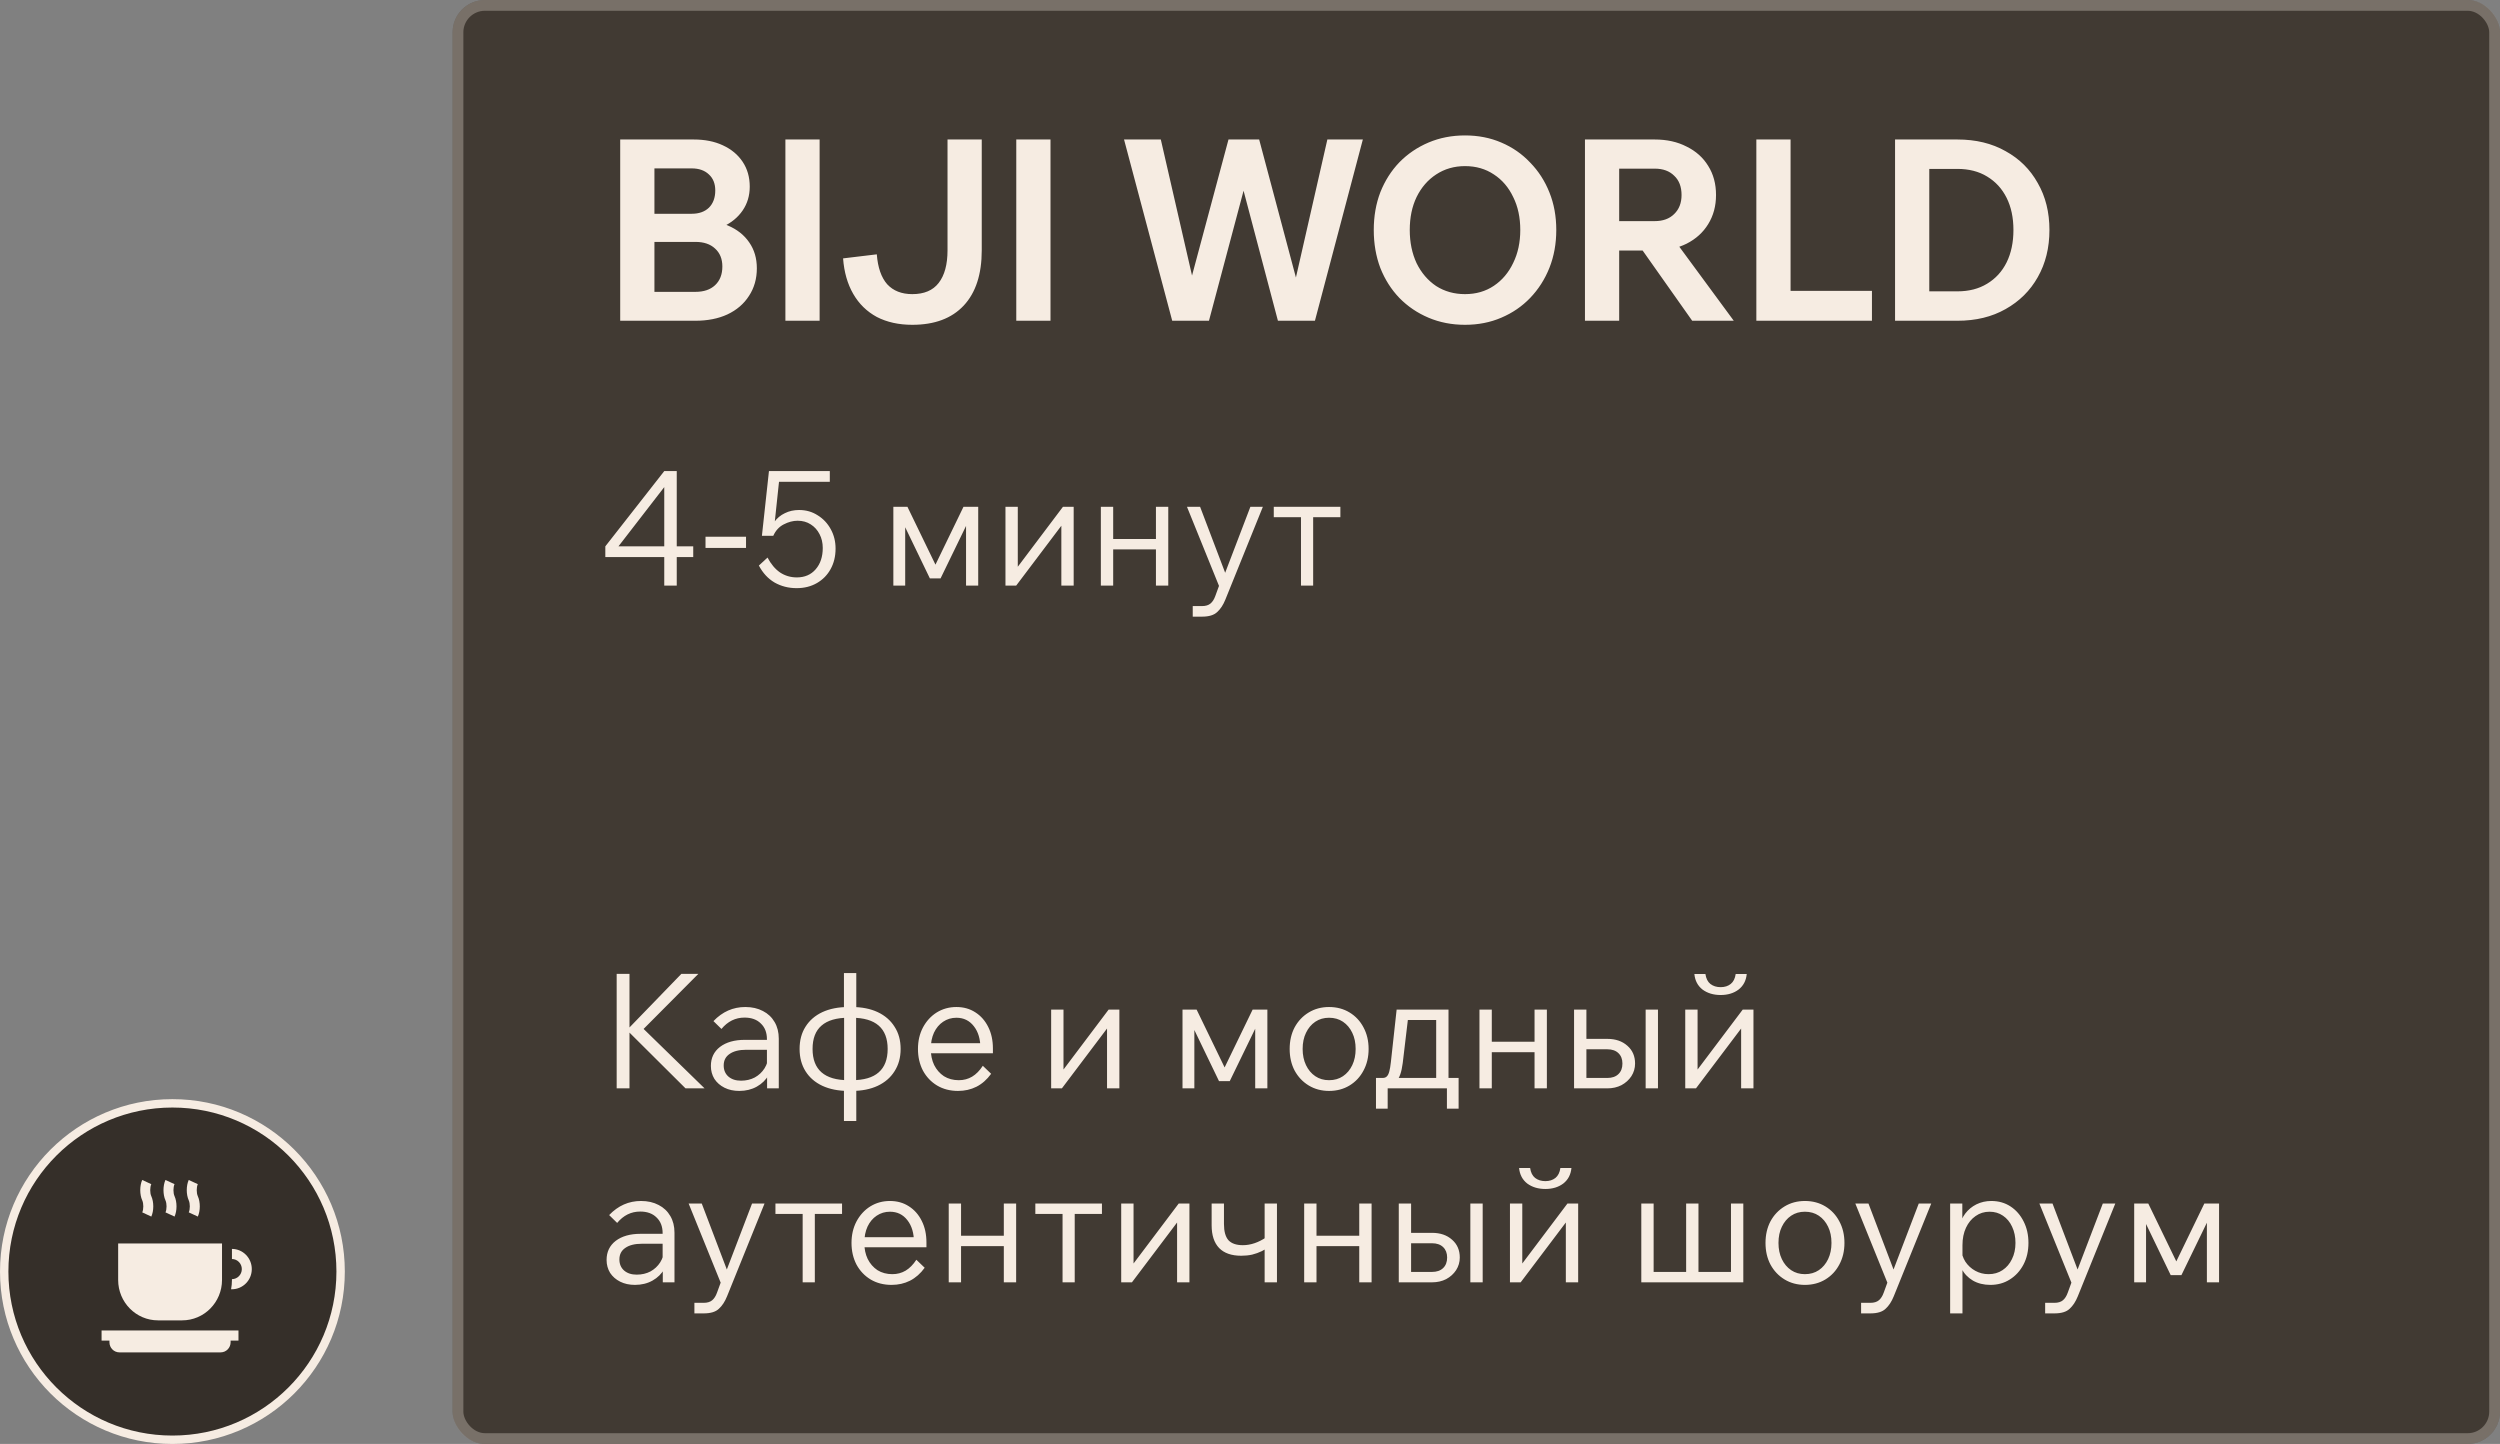 <?xml version="1.0" encoding="UTF-8"?> <svg xmlns="http://www.w3.org/2000/svg" width="232" height="134" viewBox="0 0 232 134" fill="none"><rect x="0" y="0" width="232" height="134" fill="#808080" stroke="none"/><circle data-figma-bg-blur-radius="18.5746" cx="16" cy="118" r="15.61" fill="#2D2620" fill-opacity="0.9" stroke="#F6ECE2" stroke-width="0.779"></circle><g clip-path="url(#clip1_4_804)"><path d="M14.665 122.53H16.902C18.946 122.53 20.603 120.851 20.603 118.78V115.393H10.965V118.78C10.965 120.851 12.622 122.53 14.665 122.53Z" fill="#F6ECE2"></path><path d="M21.524 115.898V116.836C22.03 116.839 22.441 117.257 22.441 117.771C22.441 118.285 22.03 118.703 21.524 118.706V118.781C21.524 119.073 21.497 119.361 21.445 119.644H21.518C22.537 119.644 23.366 118.803 23.366 117.771C23.366 116.74 22.54 115.902 21.524 115.898Z" fill="#F6ECE2"></path><path d="M9.426 124.406H10.156V124.562C10.156 125.08 10.57 125.5 11.081 125.5H20.476C20.987 125.5 21.401 125.08 21.401 124.562V124.406H22.131V123.469H9.426V124.406Z" fill="#F6ECE2"></path><path d="M15.357 111.397C15.488 111.688 15.488 112.218 15.357 112.508L16.198 112.898C16.441 112.359 16.441 111.546 16.199 111.009L16.196 111.001C16.064 110.71 16.064 110.18 16.196 109.89L15.354 109.5C15.111 110.039 15.111 110.852 15.354 111.391L15.357 111.397Z" fill="#F6ECE2"></path><path d="M13.201 111.397C13.332 111.688 13.332 112.218 13.201 112.508L14.042 112.898C14.285 112.359 14.285 111.546 14.043 111.009L14.039 111.001C13.908 110.71 13.908 110.18 14.039 109.89L13.198 109.5C12.955 110.039 12.955 110.852 13.198 111.391L13.201 111.397Z" fill="#F6ECE2"></path><path d="M17.517 111.397C17.648 111.688 17.648 112.218 17.517 112.508L18.358 112.898C18.602 112.359 18.602 111.546 18.358 111.007L18.356 111.001C18.224 110.71 18.224 110.18 18.356 109.89L17.514 109.5C17.271 110.039 17.271 110.852 17.515 111.392L17.517 111.397Z" fill="#F6ECE2"></path></g><g data-figma-bg-blur-radius="18.5746"><rect x="42" width="190" height="134" rx="3" fill="#413A33"></rect><rect x="42.5" y="0.5" width="189" height="133" rx="2.5" stroke="#F6ECE2" stroke-opacity="0.3"></rect></g><path d="M62.802 54.342H61.643V51.697H56.174V50.701L61.643 43.717H62.802V50.701H64.332V51.697H62.802V54.342ZM61.643 45.203L57.393 50.701H61.643V45.203ZM69.231 50.85H65.472V49.81H69.231V50.85ZM70.423 52.484L71.226 51.741C71.543 52.346 71.929 52.806 72.385 53.123C72.85 53.43 73.371 53.584 73.945 53.584C74.678 53.584 75.263 53.331 75.698 52.826C76.134 52.321 76.352 51.662 76.352 50.85C76.352 50.374 76.253 49.948 76.055 49.572C75.857 49.185 75.585 48.883 75.238 48.665C74.891 48.438 74.485 48.324 74.019 48.324C73.593 48.324 73.162 48.438 72.727 48.665C72.301 48.883 71.979 49.235 71.761 49.72L71.374 49.676C71.444 49.2 71.602 48.789 71.85 48.443C72.107 48.086 72.434 47.813 72.831 47.625C73.227 47.427 73.668 47.328 74.153 47.328C74.797 47.328 75.372 47.492 75.877 47.818C76.392 48.135 76.798 48.566 77.095 49.111C77.392 49.646 77.541 50.245 77.541 50.909C77.541 51.623 77.388 52.257 77.081 52.811C76.783 53.356 76.362 53.787 75.817 54.104C75.272 54.421 74.644 54.58 73.93 54.58C73.177 54.58 72.494 54.406 71.88 54.059C71.275 53.703 70.79 53.178 70.423 52.484ZM77.006 44.713H71.909L72.325 44.401L71.761 49.72H70.706L71.359 43.717H77.006V44.713ZM82.903 54.342V47.031H84.21L86.974 52.737H86.647L89.411 47.031H90.778V54.342H89.649V48.472L89.797 48.502L87.286 53.673H86.291L83.854 48.621L84.002 48.606V54.342H82.903ZM93.307 54.342V47.031H94.451V52.886L94.332 52.752L98.642 47.031H99.637V54.342H98.493V48.517L98.597 48.651L94.303 54.342H93.307ZM102.159 54.342V47.031H103.303V54.342H102.159ZM107.271 54.342V47.031H108.415V54.342H107.271ZM102.664 50.983V50.018H107.954V50.983H102.664ZM116.035 47.031H117.194L113.717 55.635C113.519 56.13 113.267 56.516 112.959 56.794C112.662 57.081 112.192 57.225 111.548 57.225H110.686V56.244H111.548C111.885 56.244 112.147 56.165 112.335 56.006C112.524 55.848 112.672 55.615 112.781 55.308L113.123 54.371L110.151 47.031H111.369L113.91 53.718H113.48L116.035 47.031ZM118.206 47.997V47.031H124.387V47.997H118.206ZM120.732 54.342V47.343H121.861V54.342H120.732Z" fill="#F6ECE2"></path><path d="M57.555 29.766V12.945H64.377C65.412 12.945 66.314 13.125 67.083 13.486C67.867 13.847 68.478 14.356 68.918 15.015C69.357 15.674 69.576 16.442 69.576 17.321C69.576 18.152 69.357 18.889 68.918 19.532C68.478 20.175 67.867 20.677 67.083 21.038C66.314 21.383 65.412 21.555 64.377 21.555H60.942V20.355H64.518C65.679 20.355 66.683 20.544 67.53 20.92C68.392 21.281 69.059 21.806 69.529 22.496C70 23.171 70.235 23.971 70.235 24.896C70.235 25.868 69.992 26.723 69.506 27.46C69.035 28.197 68.369 28.77 67.506 29.177C66.659 29.57 65.663 29.766 64.518 29.766H57.555ZM60.731 27.084H64.542C65.31 27.084 65.914 26.88 66.353 26.472C66.808 26.049 67.035 25.468 67.035 24.731C67.035 24.025 66.808 23.469 66.353 23.061C65.914 22.653 65.31 22.449 64.542 22.449H60.495V19.838H64.189C64.863 19.838 65.397 19.65 65.789 19.273C66.181 18.881 66.377 18.348 66.377 17.674C66.377 17.046 66.181 16.552 65.789 16.191C65.397 15.815 64.863 15.627 64.189 15.627H60.731V27.084ZM76.061 29.766H72.885V12.945H76.061V29.766ZM91.106 12.945V23.226C91.106 25.453 90.549 27.162 89.436 28.354C88.322 29.546 86.73 30.142 84.66 30.142C83.405 30.142 82.308 29.899 81.367 29.413C80.441 28.911 79.712 28.197 79.179 27.272C78.645 26.347 78.332 25.249 78.238 23.978L81.367 23.602C81.461 24.825 81.782 25.751 82.331 26.378C82.896 26.99 83.672 27.295 84.66 27.295C85.758 27.295 86.573 26.95 87.107 26.26C87.656 25.555 87.93 24.543 87.93 23.226V12.945H91.106ZM97.486 29.766H94.31V12.945H97.486V29.766ZM122.026 29.766H118.591L115.204 16.944H115.604L112.192 29.766H108.781L104.311 12.945H107.723L110.946 26.99H110.24L114.004 12.945H116.85L120.591 26.99H119.979L123.179 12.945H126.472L122.026 29.766ZM135.954 30.142C134.73 30.142 133.601 29.922 132.566 29.483C131.531 29.044 130.629 28.433 129.861 27.648C129.108 26.864 128.52 25.939 128.096 24.872C127.688 23.79 127.485 22.614 127.485 21.343C127.485 20.073 127.688 18.905 128.096 17.838C128.52 16.772 129.108 15.846 129.861 15.062C130.629 14.278 131.531 13.666 132.566 13.227C133.601 12.788 134.73 12.568 135.954 12.568C137.177 12.568 138.299 12.788 139.318 13.227C140.353 13.666 141.247 14.286 142 15.086C142.768 15.87 143.364 16.795 143.788 17.862C144.211 18.913 144.423 20.073 144.423 21.343C144.423 22.614 144.211 23.782 143.788 24.849C143.364 25.915 142.768 26.848 142 27.648C141.247 28.433 140.353 29.044 139.318 29.483C138.299 29.922 137.177 30.142 135.954 30.142ZM135.954 27.295C136.973 27.295 137.867 27.037 138.636 26.519C139.404 26.002 140 25.296 140.424 24.402C140.863 23.508 141.082 22.488 141.082 21.343C141.082 20.183 140.863 19.163 140.424 18.285C140 17.391 139.404 16.693 138.636 16.191C137.867 15.674 136.973 15.415 135.954 15.415C134.95 15.415 134.056 15.674 133.272 16.191C132.503 16.693 131.9 17.391 131.46 18.285C131.037 19.163 130.825 20.183 130.825 21.343C130.825 22.488 131.037 23.516 131.46 24.425C131.9 25.319 132.503 26.025 133.272 26.543C134.056 27.044 134.95 27.295 135.954 27.295ZM150.26 29.766H147.084V12.945H153.554C154.683 12.945 155.671 13.164 156.518 13.604C157.381 14.027 158.047 14.623 158.518 15.392C159.004 16.16 159.247 17.062 159.247 18.097C159.247 19.116 159.004 20.018 158.518 20.802C158.047 21.571 157.381 22.175 156.518 22.614C155.671 23.037 154.683 23.249 153.554 23.249H150.025V20.52H153.554C154.322 20.52 154.926 20.3 155.365 19.861C155.82 19.422 156.048 18.834 156.048 18.097C156.048 17.328 155.82 16.732 155.365 16.309C154.926 15.87 154.322 15.65 153.554 15.65H150.26V29.766ZM160.894 29.766H157.036L151.507 21.932H155.13L160.894 29.766ZM173.717 29.766H162.989V12.945H166.165V26.99H173.717V29.766ZM175.861 29.766V12.945H181.648C183.358 12.945 184.848 13.306 186.118 14.027C187.404 14.733 188.4 15.721 189.106 16.991C189.827 18.246 190.188 19.697 190.188 21.343C190.188 22.99 189.827 24.449 189.106 25.719C188.4 26.974 187.404 27.962 186.118 28.683C184.848 29.405 183.358 29.766 181.648 29.766H175.861ZM179.037 27.037H181.648C182.715 27.037 183.632 26.801 184.401 26.331C185.185 25.86 185.789 25.202 186.212 24.355C186.636 23.492 186.847 22.488 186.847 21.343C186.847 20.198 186.636 19.203 186.212 18.356C185.789 17.509 185.185 16.85 184.401 16.38C183.632 15.909 182.715 15.674 181.648 15.674H179.037V27.037Z" fill="#F6ECE2"></path><path d="M58.416 101H57.227V90.375H58.416V101ZM65.385 101H63.617L58.075 95.487H58.282L63.231 90.375H64.806L59.531 95.68V95.294L65.385 101ZM72.271 101H71.186V99.573L71.171 99.157V96.438C71.171 95.824 70.983 95.338 70.607 94.982C70.24 94.615 69.735 94.432 69.091 94.432C68.249 94.432 67.536 94.784 66.951 95.487L66.208 94.759C67.04 93.887 68.026 93.451 69.165 93.451C69.789 93.451 70.334 93.575 70.8 93.823C71.265 94.061 71.627 94.402 71.885 94.848C72.142 95.284 72.271 95.799 72.271 96.394V101ZM68.601 101.238C68.085 101.238 67.63 101.139 67.234 100.941C66.837 100.742 66.525 100.47 66.297 100.123C66.079 99.767 65.97 99.365 65.97 98.92C65.97 98.177 66.253 97.587 66.817 97.151C67.392 96.716 68.16 96.498 69.121 96.498H71.305V97.419H69.254C68.591 97.419 68.076 97.548 67.709 97.805C67.342 98.053 67.159 98.409 67.159 98.875C67.159 99.301 67.303 99.643 67.59 99.9C67.887 100.158 68.279 100.287 68.764 100.287C69.24 100.287 69.665 100.188 70.042 99.99C70.418 99.781 70.721 99.499 70.948 99.142C71.176 98.776 71.305 98.36 71.335 97.894L71.766 98.147C71.766 98.741 71.627 99.271 71.35 99.737C71.082 100.203 70.711 100.569 70.235 100.837C69.76 101.104 69.215 101.238 68.601 101.238ZM78.318 104.031V100.866L78.333 100.658V94.15L78.318 93.927V90.301H79.463V93.927L79.448 94.15V100.658L79.463 100.866V104.031H78.318ZM78.734 101.238C77.803 101.238 76.996 101.079 76.312 100.762C75.639 100.445 75.118 99.995 74.752 99.41C74.385 98.826 74.202 98.137 74.202 97.344C74.202 96.542 74.385 95.854 74.752 95.279C75.118 94.695 75.639 94.244 76.312 93.927C76.996 93.61 77.803 93.451 78.734 93.451H79.046C79.978 93.451 80.78 93.61 81.454 93.927C82.127 94.244 82.647 94.695 83.014 95.279C83.39 95.854 83.579 96.542 83.579 97.344C83.579 98.137 83.39 98.826 83.014 99.41C82.647 99.995 82.127 100.445 81.454 100.762C80.78 101.079 79.978 101.238 79.046 101.238H78.734ZM78.734 100.242H79.046C80.166 100.242 80.998 99.999 81.543 99.514C82.098 99.029 82.375 98.305 82.375 97.344C82.375 96.384 82.098 95.66 81.543 95.175C80.988 94.69 80.156 94.447 79.046 94.447H78.734C77.625 94.447 76.793 94.69 76.238 95.175C75.683 95.65 75.406 96.374 75.406 97.344C75.406 98.305 75.683 99.029 76.238 99.514C76.793 99.999 77.625 100.242 78.734 100.242ZM91.206 98.905L91.978 99.648C91.592 100.183 91.136 100.584 90.611 100.851C90.096 101.109 89.526 101.238 88.902 101.238C88.169 101.238 87.52 101.069 86.956 100.733C86.401 100.396 85.965 99.935 85.648 99.351C85.341 98.756 85.187 98.088 85.187 97.344C85.187 96.602 85.341 95.938 85.648 95.353C85.965 94.759 86.391 94.293 86.926 93.957C87.471 93.62 88.08 93.451 88.754 93.451C89.417 93.451 90.002 93.615 90.507 93.942C91.022 94.269 91.423 94.724 91.711 95.309C91.998 95.883 92.142 96.547 92.142 97.3V97.389H90.983V97.285C90.983 96.433 90.779 95.75 90.373 95.234C89.967 94.709 89.427 94.447 88.754 94.447C88.298 94.447 87.887 94.571 87.52 94.818C87.164 95.056 86.881 95.393 86.673 95.829C86.475 96.265 86.376 96.765 86.376 97.33C86.376 97.894 86.48 98.395 86.688 98.831C86.906 99.266 87.208 99.613 87.595 99.871C87.991 100.118 88.451 100.242 88.977 100.242C89.432 100.242 89.843 100.133 90.21 99.915C90.576 99.697 90.908 99.361 91.206 98.905ZM92.142 97.746H86.094V96.81H91.919L92.142 97.3V97.746ZM97.547 101V93.689H98.692V99.544L98.573 99.41L102.882 93.689H103.878V101H102.733V95.175L102.837 95.309L98.543 101H97.547ZM109.737 101V93.689H111.045L113.808 99.395H113.481L116.245 93.689H117.612V101H116.483V95.13L116.632 95.16L114.12 100.331H113.125L110.688 95.279L110.836 95.264V101H109.737ZM123.336 101.238C122.633 101.238 122.004 101.069 121.449 100.733C120.894 100.396 120.459 99.935 120.142 99.351C119.834 98.766 119.681 98.097 119.681 97.344C119.681 96.592 119.834 95.923 120.142 95.338C120.459 94.754 120.894 94.293 121.449 93.957C122.004 93.62 122.633 93.451 123.336 93.451C124.05 93.451 124.684 93.62 125.238 93.957C125.793 94.293 126.224 94.754 126.531 95.338C126.848 95.923 127.007 96.592 127.007 97.344C127.007 98.097 126.848 98.766 126.531 99.351C126.224 99.935 125.793 100.396 125.238 100.733C124.684 101.069 124.05 101.238 123.336 101.238ZM123.336 100.242C123.832 100.242 124.263 100.118 124.629 99.871C124.996 99.623 125.283 99.281 125.491 98.845C125.699 98.409 125.803 97.909 125.803 97.344C125.803 96.77 125.699 96.27 125.491 95.844C125.283 95.408 124.996 95.066 124.629 94.818C124.263 94.571 123.832 94.447 123.336 94.447C122.851 94.447 122.425 94.571 122.058 94.818C121.692 95.066 121.405 95.408 121.197 95.844C120.989 96.27 120.885 96.77 120.885 97.344C120.885 97.909 120.989 98.409 121.197 98.845C121.405 99.281 121.692 99.623 122.058 99.871C122.425 100.118 122.851 100.242 123.336 100.242ZM127.691 102.887V100.034H128.3C128.469 100.034 128.597 99.99 128.687 99.9C128.786 99.811 128.865 99.658 128.924 99.44C128.984 99.222 129.033 98.93 129.073 98.563L129.608 93.689H134.422V100.406H133.278V94.283L133.65 94.655H130.277L130.693 94.283L130.173 98.652C130.064 99.504 129.866 100.064 129.578 100.331L129.43 100.034H135.359V102.887H134.274V100.629L134.645 101H128.404L128.776 100.629V102.887H127.691ZM137.294 101V93.689H138.438V101H137.294ZM142.406 101V93.689H143.55V101H142.406ZM137.799 97.642V96.676H143.089V97.642H137.799ZM146.073 101V93.689H147.218V100.212L147.039 100.034H149.164C149.6 100.034 149.942 99.915 150.189 99.677C150.437 99.44 150.561 99.113 150.561 98.697C150.561 98.291 150.437 97.969 150.189 97.731C149.942 97.493 149.6 97.374 149.164 97.374H146.534V96.408H149.164C149.927 96.408 150.546 96.621 151.022 97.047C151.497 97.463 151.735 98.013 151.735 98.697C151.735 99.123 151.621 99.514 151.393 99.871C151.165 100.217 150.858 100.495 150.472 100.703C150.085 100.901 149.65 101 149.164 101H146.073ZM152.716 101V93.689H153.86V101H152.716ZM156.391 101V93.689H157.535V99.544L157.416 99.41L161.726 93.689H162.721V101H161.577V95.175L161.681 95.309L157.387 101H156.391ZM159.675 92.337C159.011 92.337 158.452 92.168 157.996 91.832C157.55 91.485 157.297 91.004 157.238 90.39H158.263C158.323 90.806 158.476 91.113 158.724 91.311C158.982 91.51 159.299 91.609 159.675 91.609C160.051 91.609 160.363 91.51 160.611 91.311C160.859 91.113 161.012 90.806 161.072 90.39H162.097C162.038 91.004 161.785 91.485 161.339 91.832C160.893 92.168 160.339 92.337 159.675 92.337ZM62.592 119H61.507V117.573L61.492 117.157V114.438C61.492 113.824 61.304 113.338 60.928 112.982C60.561 112.615 60.056 112.432 59.412 112.432C58.57 112.432 57.856 112.784 57.272 113.487L56.529 112.759C57.361 111.887 58.347 111.451 59.486 111.451C60.11 111.451 60.655 111.575 61.121 111.823C61.586 112.061 61.948 112.402 62.206 112.848C62.463 113.284 62.592 113.799 62.592 114.394V119ZM58.922 119.238C58.406 119.238 57.951 119.139 57.554 118.941C57.158 118.742 56.846 118.47 56.618 118.123C56.4 117.767 56.291 117.365 56.291 116.92C56.291 116.177 56.574 115.587 57.138 115.151C57.713 114.715 58.481 114.498 59.442 114.498H61.626V115.419H59.575C58.912 115.419 58.396 115.548 58.03 115.805C57.663 116.053 57.48 116.409 57.48 116.875C57.48 117.301 57.624 117.643 57.911 117.9C58.208 118.158 58.599 118.287 59.085 118.287C59.56 118.287 59.986 118.188 60.363 117.99C60.739 117.782 61.041 117.499 61.269 117.143C61.497 116.776 61.626 116.36 61.656 115.894L62.087 116.147C62.087 116.741 61.948 117.271 61.67 117.737C61.403 118.203 61.032 118.569 60.556 118.837C60.081 119.104 59.536 119.238 58.922 119.238ZM69.79 111.689H70.949L67.472 120.293C67.274 120.788 67.022 121.174 66.714 121.452C66.417 121.739 65.947 121.883 65.303 121.883H64.441V120.902H65.303C65.64 120.902 65.902 120.823 66.09 120.664C66.278 120.506 66.427 120.273 66.536 119.966L66.878 119.03L63.906 111.689H65.124L67.665 118.376H67.234L69.79 111.689ZM71.961 112.655V111.689H78.142V112.655H71.961ZM74.487 119V112.001H75.616V119H74.487ZM85.038 116.905L85.811 117.648C85.424 118.183 84.969 118.584 84.444 118.851C83.929 119.109 83.359 119.238 82.735 119.238C82.002 119.238 81.353 119.069 80.788 118.733C80.234 118.396 79.798 117.935 79.481 117.351C79.174 116.756 79.02 116.088 79.02 115.345C79.02 114.602 79.174 113.938 79.481 113.353C79.798 112.759 80.224 112.293 80.759 111.957C81.303 111.62 81.913 111.451 82.586 111.451C83.25 111.451 83.835 111.615 84.34 111.942C84.855 112.269 85.256 112.724 85.543 113.309C85.831 113.883 85.974 114.547 85.974 115.3V115.389H84.815V115.285C84.815 114.433 84.612 113.75 84.206 113.234C83.8 112.709 83.26 112.447 82.586 112.447C82.131 112.447 81.719 112.571 81.353 112.818C80.996 113.056 80.714 113.393 80.506 113.829C80.308 114.265 80.209 114.765 80.209 115.33C80.209 115.894 80.313 116.395 80.521 116.83C80.739 117.266 81.041 117.613 81.427 117.871C81.823 118.118 82.284 118.242 82.809 118.242C83.265 118.242 83.676 118.133 84.043 117.915C84.409 117.697 84.741 117.36 85.038 116.905ZM85.974 115.746H79.926V114.81H85.751L85.974 115.3V115.746ZM88.042 119V111.689H89.186V119H88.042ZM93.154 119V111.689H94.298V119H93.154ZM88.548 115.642V114.676H93.838V115.642H88.548ZM96.079 112.655V111.689H102.26V112.655H96.079ZM98.605 119V112.001H99.734V119H98.605ZM104.048 119V111.689H105.193V117.544L105.074 117.41L109.383 111.689H110.379V119H109.234V113.175L109.338 113.309L105.044 119H104.048ZM117.358 119V111.689H118.502V119H117.358ZM115.189 116.533C114.287 116.533 113.604 116.296 113.138 115.82C112.672 115.335 112.44 114.631 112.44 113.71V111.689H113.584V113.591C113.584 114.275 113.723 114.775 114 115.092C114.287 115.399 114.733 115.553 115.337 115.553C116.061 115.553 116.789 115.305 117.522 114.81L117.893 115.553C117.655 115.771 117.393 115.954 117.106 116.102C116.818 116.241 116.516 116.35 116.199 116.429C115.882 116.499 115.545 116.533 115.189 116.533ZM121.027 119V111.689H122.171V119H121.027ZM126.138 119V111.689H127.283V119H126.138ZM121.532 115.642V114.676H126.822V115.642H121.532ZM129.806 119V111.689H130.95V118.212L130.772 118.034H132.897C133.333 118.034 133.675 117.915 133.922 117.677C134.17 117.44 134.294 117.113 134.294 116.697C134.294 116.291 134.17 115.969 133.922 115.731C133.675 115.493 133.333 115.374 132.897 115.374H130.267V114.408H132.897C133.66 114.408 134.279 114.621 134.754 115.047C135.23 115.463 135.468 116.013 135.468 116.697C135.468 117.123 135.354 117.514 135.126 117.871C134.898 118.217 134.591 118.495 134.205 118.703C133.818 118.901 133.382 119 132.897 119H129.806ZM136.448 119V111.689H137.593V119H136.448ZM140.124 119V111.689H141.268V117.544L141.149 117.41L145.458 111.689H146.454V119H145.31V113.175L145.414 113.309L141.119 119H140.124ZM143.408 110.337C142.744 110.337 142.184 110.168 141.729 109.832C141.283 109.485 141.03 109.004 140.971 108.39H141.996C142.055 108.806 142.209 109.113 142.457 109.312C142.714 109.51 143.031 109.609 143.408 109.609C143.784 109.609 144.096 109.51 144.344 109.312C144.592 109.113 144.745 108.806 144.804 108.39H145.83C145.77 109.004 145.518 109.485 145.072 109.832C144.626 110.168 144.071 110.337 143.408 110.337ZM152.313 119V111.689H153.457V118.688L153.175 118.034H156.756L156.474 118.688V111.689H157.618V118.688L157.336 118.034H160.917L160.635 118.688V111.689H161.779V119H152.313ZM167.495 119.238C166.791 119.238 166.162 119.069 165.607 118.733C165.053 118.396 164.617 117.935 164.3 117.351C163.993 116.766 163.839 116.097 163.839 115.345C163.839 114.592 163.993 113.923 164.3 113.338C164.617 112.754 165.053 112.293 165.607 111.957C166.162 111.62 166.791 111.451 167.495 111.451C168.208 111.451 168.842 111.62 169.397 111.957C169.951 112.293 170.382 112.754 170.689 113.338C171.006 113.923 171.165 114.592 171.165 115.345C171.165 116.097 171.006 116.766 170.689 117.351C170.382 117.935 169.951 118.396 169.397 118.733C168.842 119.069 168.208 119.238 167.495 119.238ZM167.495 118.242C167.99 118.242 168.421 118.118 168.787 117.871C169.154 117.623 169.441 117.281 169.649 116.845C169.857 116.409 169.961 115.909 169.961 115.345C169.961 114.77 169.857 114.27 169.649 113.844C169.441 113.408 169.154 113.066 168.787 112.818C168.421 112.571 167.99 112.447 167.495 112.447C167.009 112.447 166.583 112.571 166.217 112.818C165.85 113.066 165.563 113.408 165.355 113.844C165.147 114.27 165.043 114.77 165.043 115.345C165.043 115.909 165.147 116.409 165.355 116.845C165.563 117.281 165.85 117.623 166.217 117.871C166.583 118.118 167.009 118.242 167.495 118.242ZM178.06 111.689H179.219L175.742 120.293C175.544 120.788 175.291 121.174 174.984 121.452C174.687 121.739 174.216 121.883 173.572 121.883H172.71V120.902H173.572C173.909 120.902 174.172 120.823 174.36 120.664C174.548 120.506 174.697 120.273 174.806 119.966L175.147 119.03L172.175 111.689H173.394L175.935 118.376H175.504L178.06 111.689ZM182.117 121.883H180.973V111.689H182.103V113.903H181.835C181.914 113.418 182.093 112.992 182.37 112.625C182.647 112.259 182.994 111.971 183.41 111.763C183.836 111.555 184.297 111.451 184.792 111.451C185.466 111.451 186.06 111.62 186.575 111.957C187.09 112.293 187.497 112.759 187.794 113.353C188.091 113.938 188.24 114.602 188.24 115.345C188.24 116.097 188.086 116.766 187.779 117.351C187.472 117.935 187.051 118.396 186.516 118.733C185.991 119.069 185.387 119.238 184.703 119.238C184.089 119.238 183.549 119.104 183.083 118.837C182.618 118.559 182.266 118.188 182.028 117.722C181.791 117.247 181.701 116.717 181.761 116.132L181.984 115.835C182.023 116.3 182.157 116.717 182.385 117.083C182.623 117.44 182.93 117.722 183.306 117.93C183.683 118.138 184.094 118.242 184.54 118.242C185.035 118.242 185.466 118.118 185.832 117.871C186.209 117.623 186.501 117.281 186.709 116.845C186.927 116.409 187.036 115.909 187.036 115.345C187.036 114.78 186.932 114.28 186.724 113.844C186.526 113.408 186.243 113.066 185.877 112.818C185.52 112.571 185.104 112.447 184.629 112.447C184.143 112.447 183.712 112.581 183.336 112.848C182.96 113.106 182.662 113.467 182.444 113.933C182.226 114.398 182.117 114.938 182.117 115.553V121.883ZM195.14 111.689H196.299L192.822 120.293C192.623 120.788 192.371 121.174 192.064 121.452C191.767 121.739 191.296 121.883 190.652 121.883H189.79V120.902H190.652C190.989 120.902 191.251 120.823 191.44 120.664C191.628 120.506 191.776 120.273 191.885 119.966L192.227 119.03L189.255 111.689H190.474L193.015 118.376H192.584L195.14 111.689ZM198.053 119V111.689H199.361L202.125 117.395H201.798L204.562 111.689H205.929V119H204.799V113.13L204.948 113.16L202.437 118.331H201.441L199.004 113.279L199.153 113.264V119H198.053Z" fill="#F6ECE2"></path><defs><clipPath id="bgblur_0_4_804_clip_path" transform="translate(18.575 -83.425)"><circle cx="16" cy="118" r="15.61"></circle></clipPath><clipPath id="bgblur_2_4_804_clip_path" transform="translate(-23.425 18.575)"><rect x="42" width="190" height="134" rx="3"></rect></clipPath><clipPath id="clip1_4_804"><rect width="15" height="16" fill="white" transform="translate(8.5 109.5)"></rect></clipPath></defs></svg> 